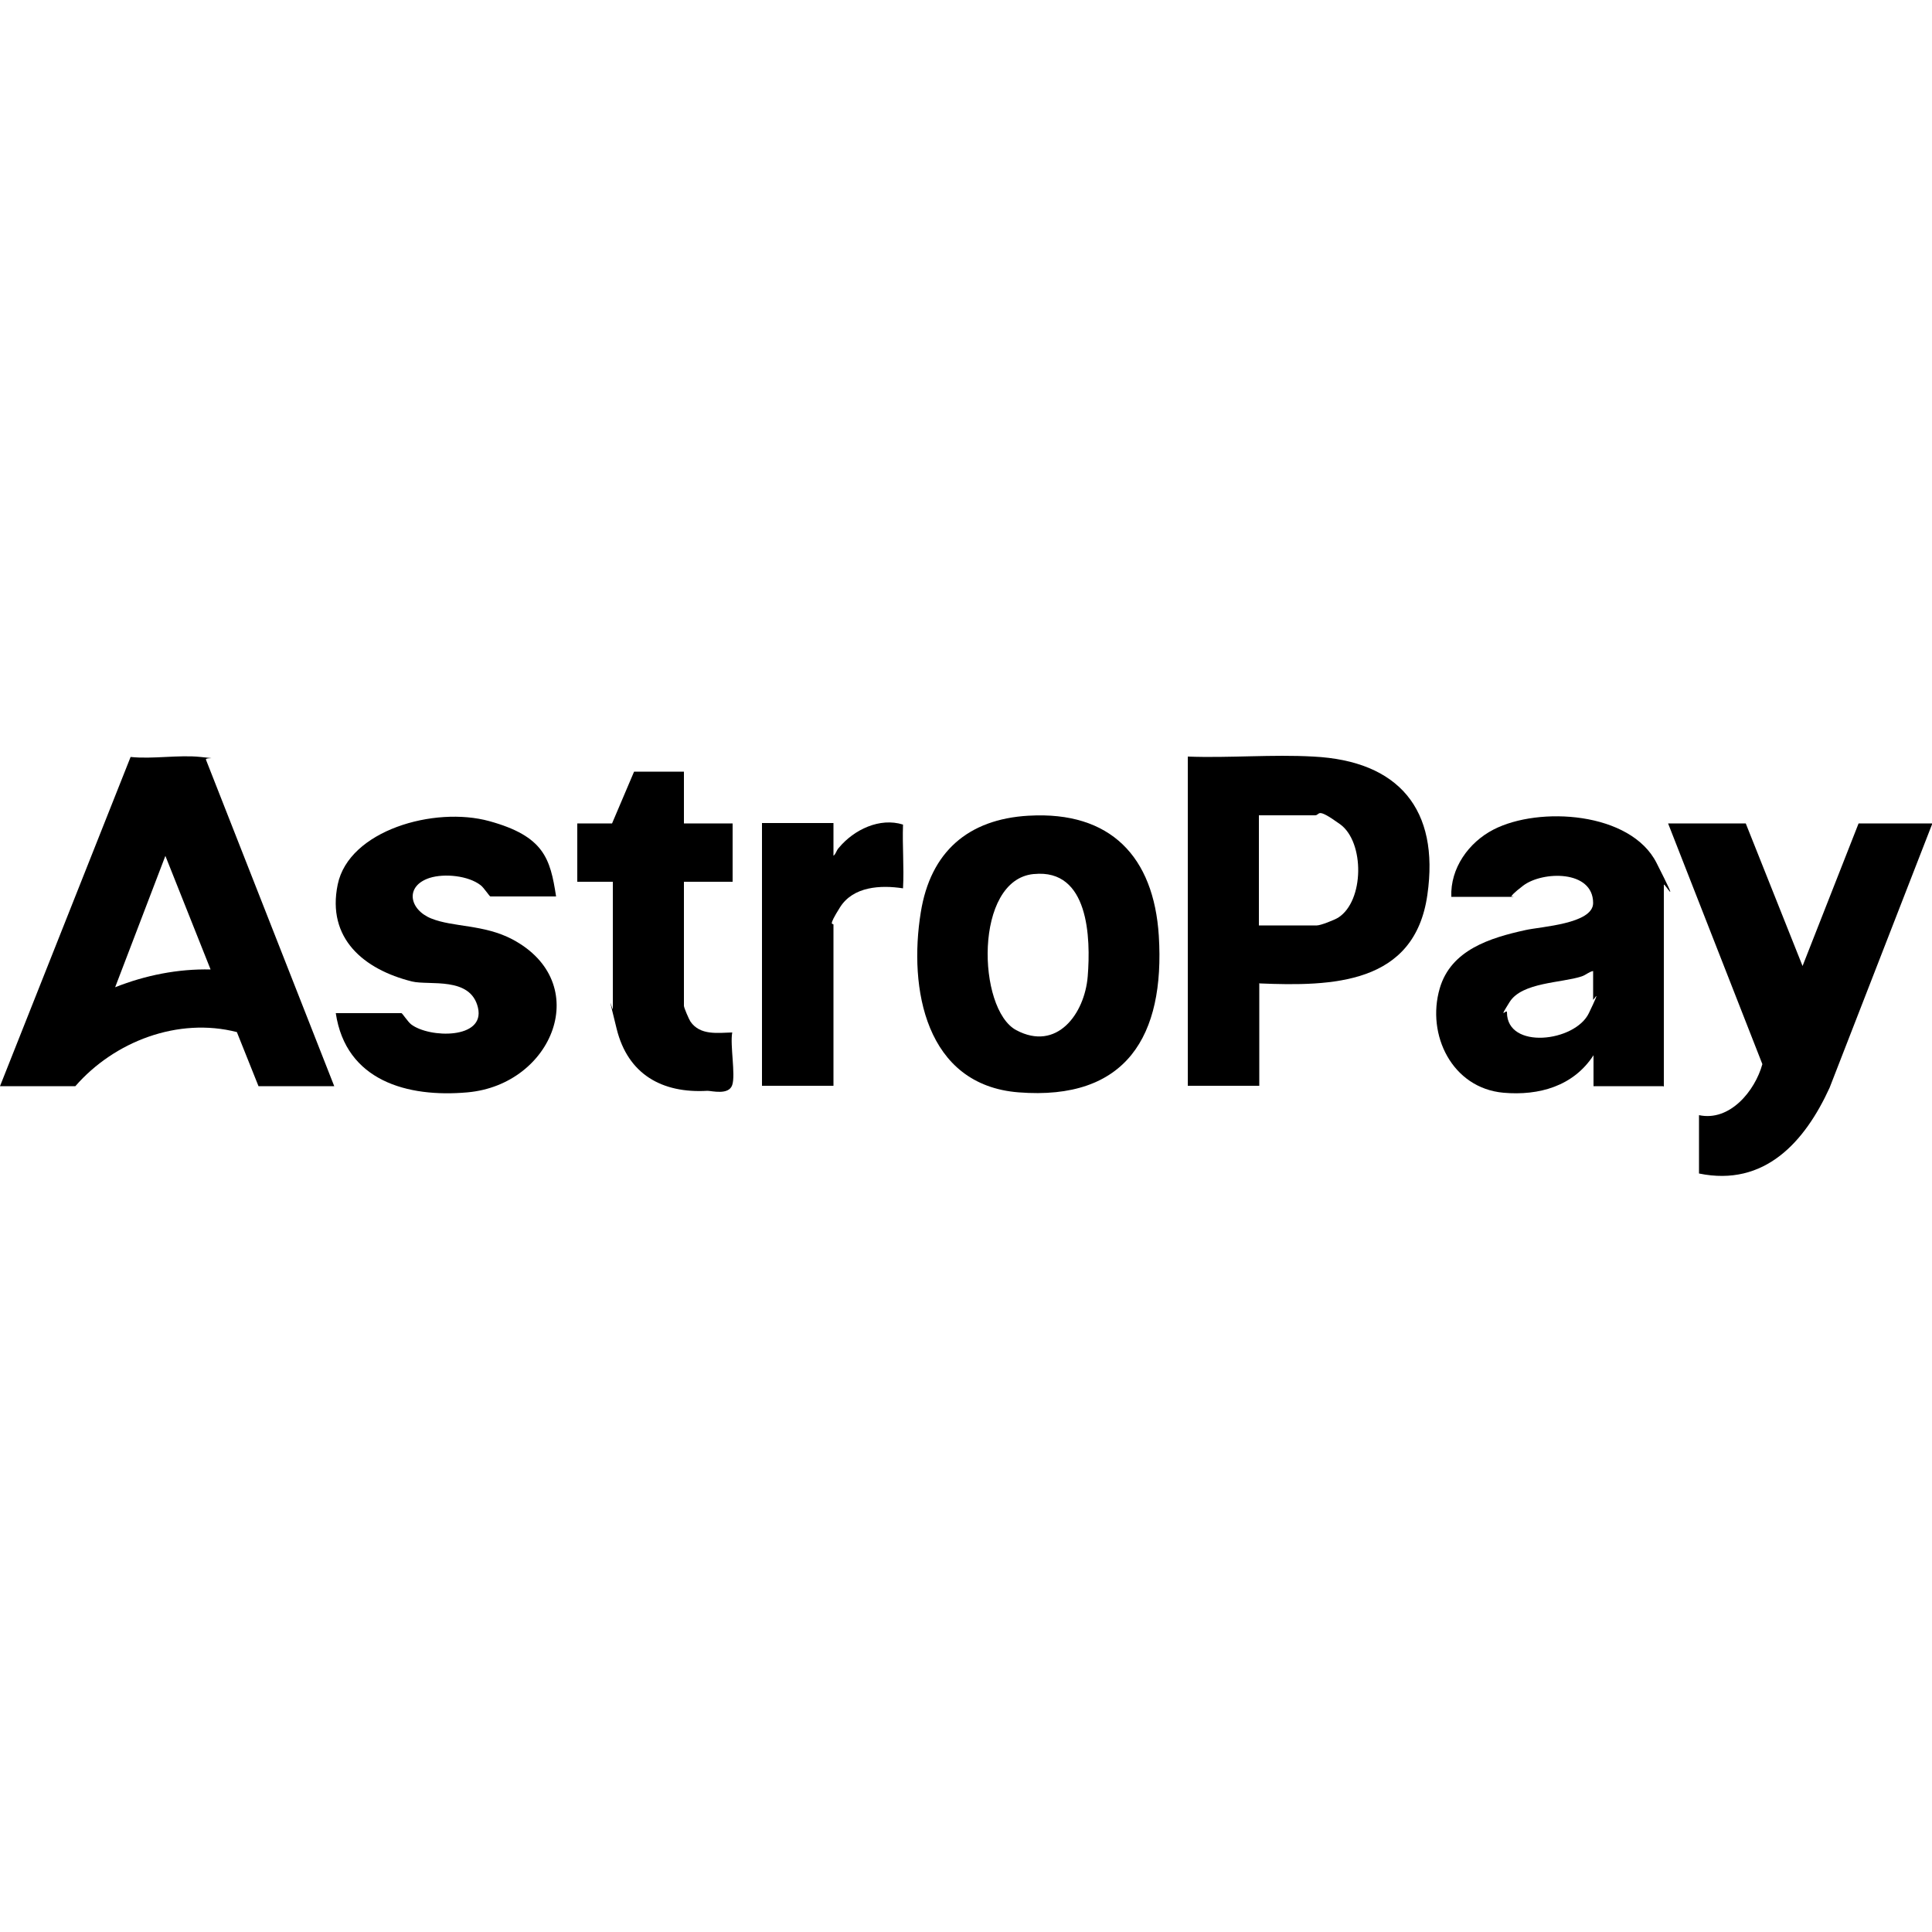 <svg xmlns="http://www.w3.org/2000/svg" id="Camada_1" viewBox="0 0 500 500"><path d="M86.4,281.1h-19.5l-5.6-14c-15.2-3.9-31.7,2.4-41.8,14H0l33.8-85.2c5.7.6,12.5-.6,18.1,0s1.1,0,1.4.7l33.2,84.5ZM54.5,250.9l-11.7-29.4-13,34c7.8-3.1,16.3-4.8,24.7-4.6Z"></path><path d="M325.9,254.6v26.4h-18.5v-85.2c10.7.4,21.9-.6,32.5,0,22,1.1,32.7,13.6,29.5,35.8-3.3,23.2-24.6,23.7-43.6,22.9ZM325.9,239.5h14.9c1,0,4.5-1.4,5.5-2,6.8-4.3,6.9-19.6.5-24.2s-5-2.3-6.5-2.3h-14.5v28.5Z"></path><path d="M430.4,281.1h-18v-8c-5.2,8-14.1,10.5-23.3,9.7-13.3-1.2-20-15-16.5-27,2.9-10,13.1-13.1,22.2-15.1,4-.9,17.5-1.6,17.5-7,0-8.6-13.1-8.3-18.1-4.5s-2.3,2.9-2.5,2.9h-16.1c-.3-7.4,4.5-14.1,10.9-17.4,11.8-6.1,35.5-4.6,42.2,8.6s1.9,4.8,1.9,5.7v52.2ZM412.3,251.3c-1.1.2-1.8,1-3,1.4-5.2,1.7-15.4,1.5-18.6,6.6s-.7,1.6-.7,2.7c0,9.7,17.6,7.7,21.2.2s1.1-3.1,1.1-3.5v-7.3Z"></path><path d="M266.3,211.1c21.1-1.2,32.3,10.6,33.6,31.1,1.6,25.9-8.4,42.7-36.3,40.5-24.1-1.9-28.5-26.9-25.3-46.6,2.5-15.6,12.2-24.1,27.9-25ZM267.5,226.2c-15.5,1.5-14.6,35-4.5,40.4,10.5,5.6,17.7-4.2,18.5-13.9.8-10,.3-27.9-13.9-26.5Z"></path><path d="M451.8,213.1l14.7,36.9,14.5-36.9h19.1l-26.6,68.4c-6.4,14-16.8,25.7-33.8,22.2v-15.1c8,1.7,14.5-6.3,16.4-13.2l-24.4-62.3h20.1Z"></path><path d="M143.9,232h-17c-.2,0-1.7-2.3-2.5-2.9-3.2-2.5-9.4-3.1-13.2-1.9-6.5,2.1-5.3,8.2.4,10.5s13.6,1.5,21,5.4c21.1,11.2,10.6,37.6-11.6,39.6-15.6,1.4-31.5-3-34.1-20.5h17c.2,0,1.7,2.3,2.5,2.9,4.7,3.6,19.2,3.9,17.3-4.3s-12.6-5.7-17.1-6.8c-12.4-3.1-22.1-11.1-19.2-25.1s25-20.3,39.2-16.4,15.8,9.7,17.3,19.4Z"></path><path d="M177,199.7v13.4h12.6v15.1h-12.6v32.1c0,.5,1.3,3.5,1.7,4.1,2.5,3.6,7,2.9,10.8,2.8-.6,3.3.9,10.9,0,13.6s-5.3,1.5-6.4,1.5c-11.8.7-20.6-4.3-23.5-16s-1-4.4-1-5.2v-32.9h-9.2v-15.1h9l5.7-13.4h13Z"></path><path d="M215.6,221.5c.7-.3.8-1.4,1.5-2.1,3.9-4.7,10.6-7.9,16.6-6-.2,5.6.3,11,0,16.5-5.8-.9-12.9-.5-16.3,4.9s-1.7,4-1.7,4.5v41.7h-18.5v-68h18.5v8.4Z"></path></svg>